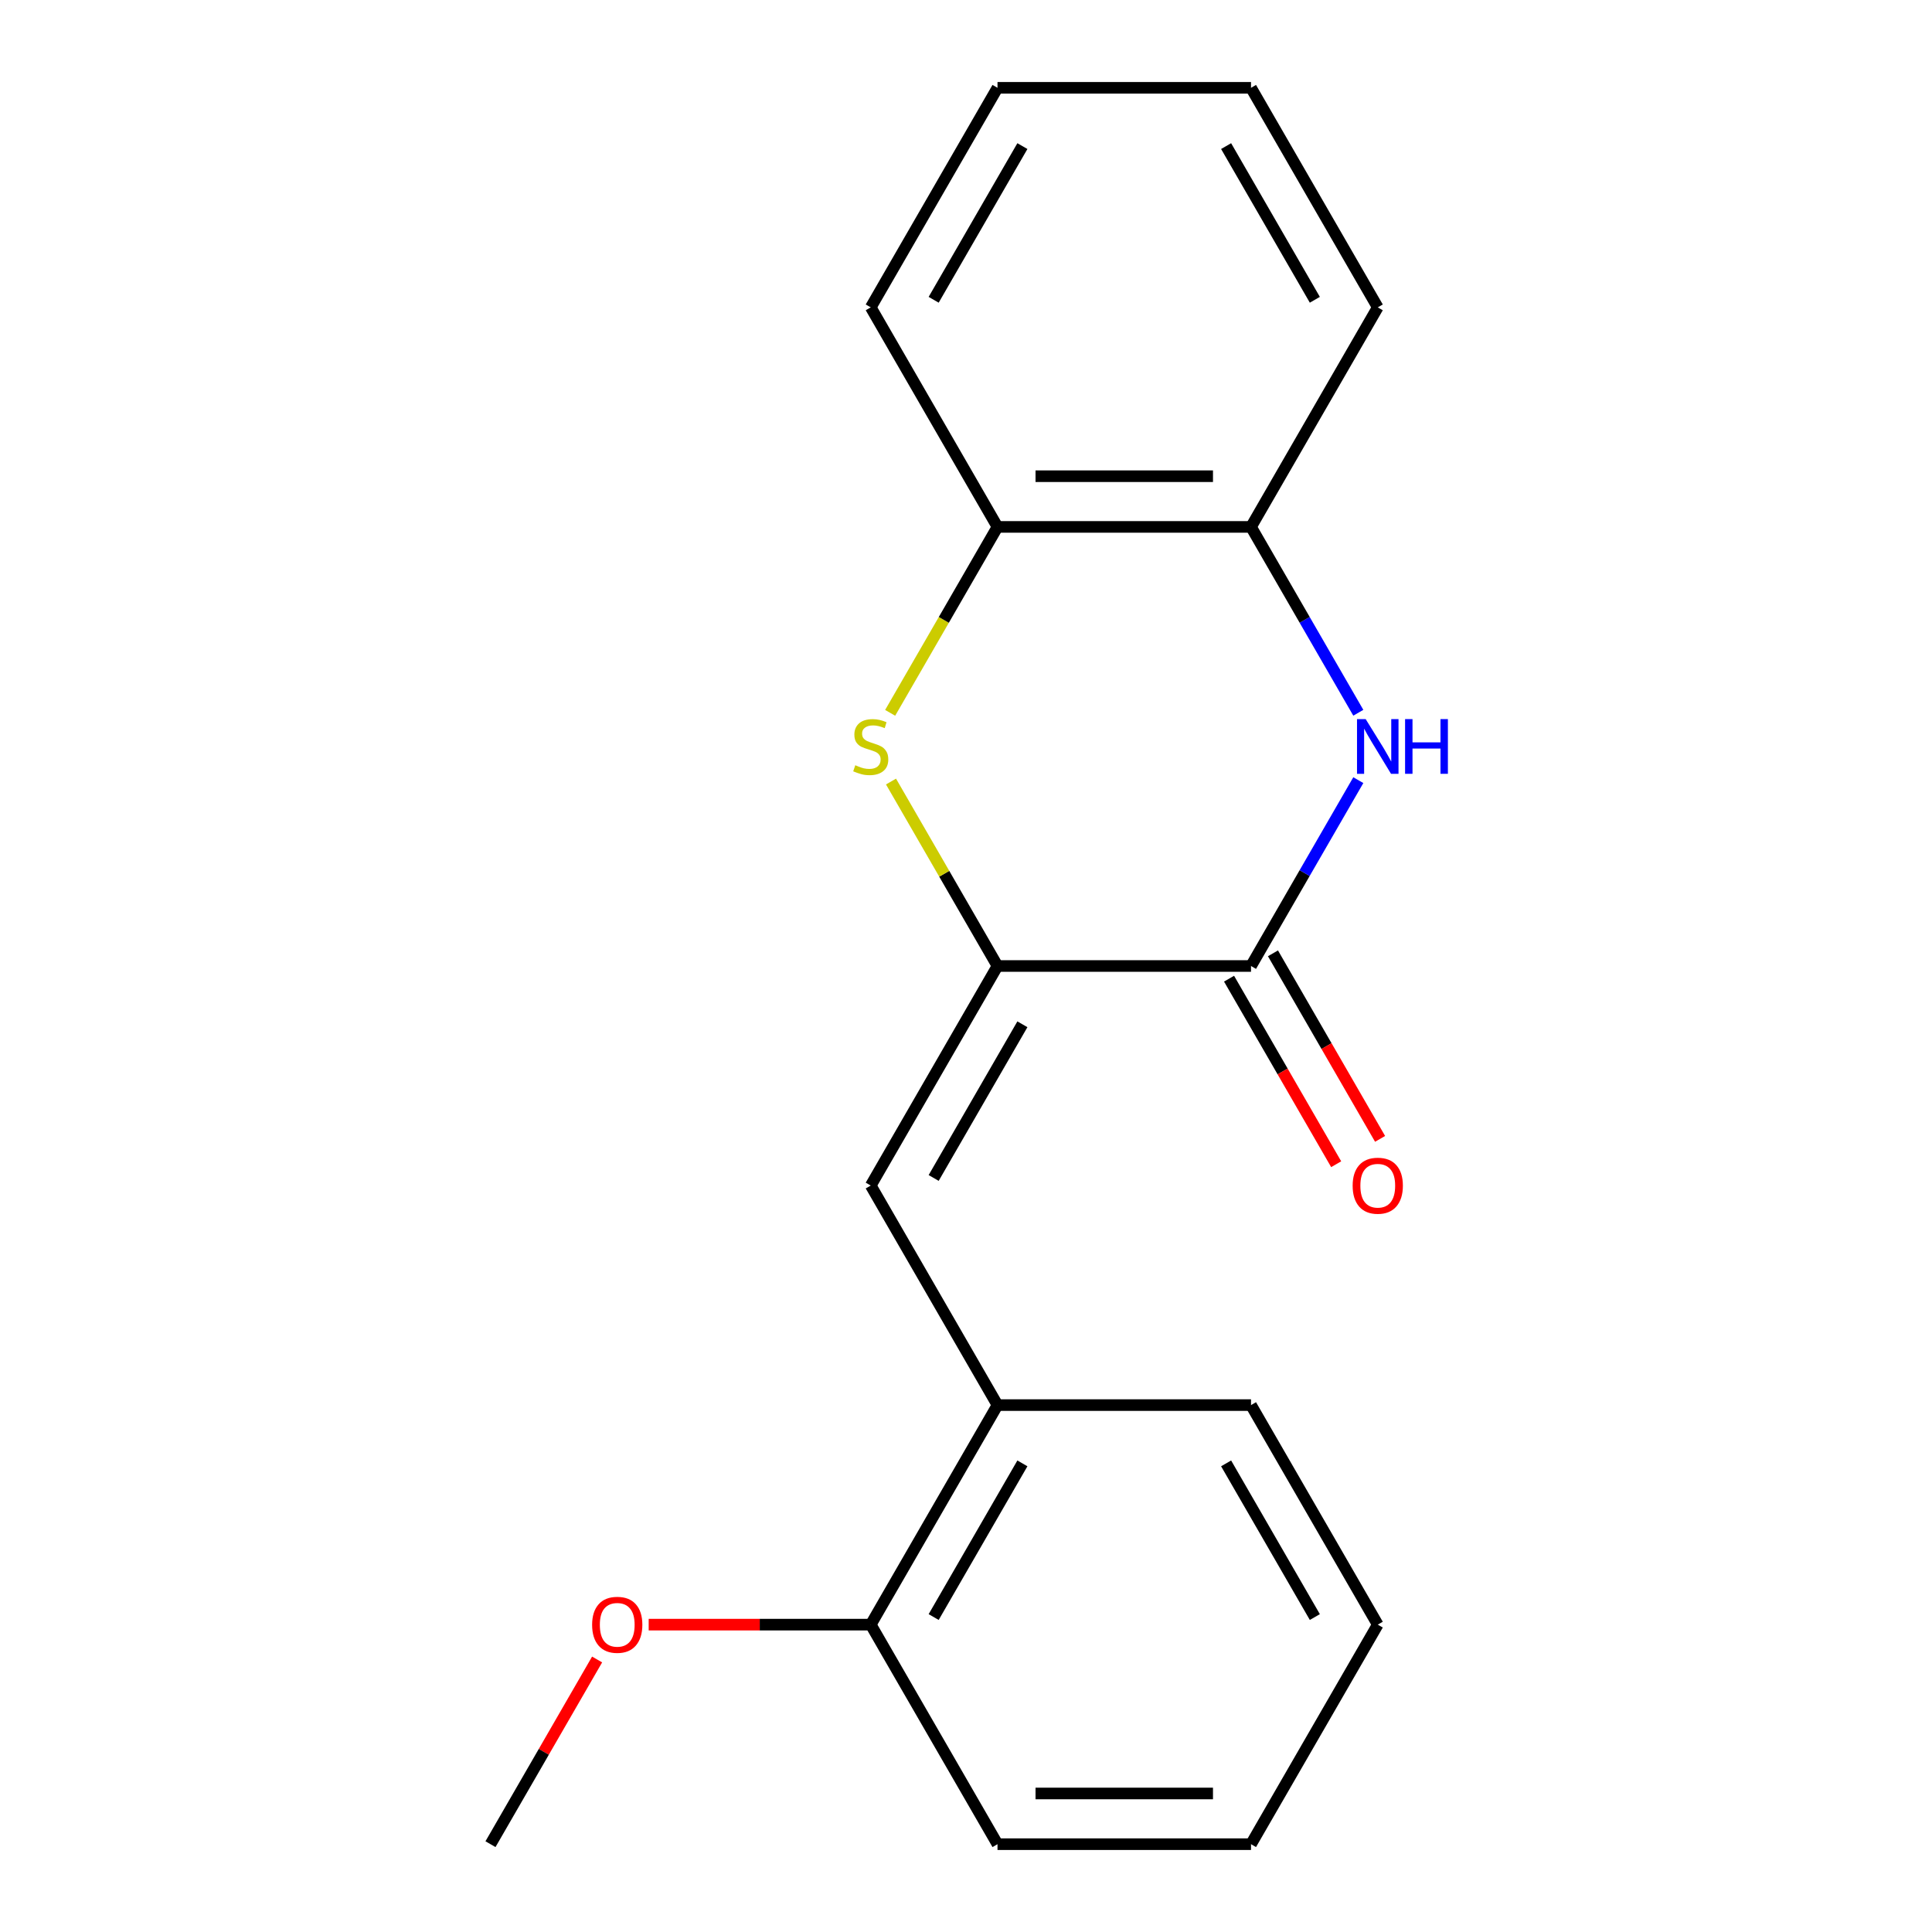 <?xml version='1.0' encoding='iso-8859-1'?>
<svg version='1.1' baseProfile='full'
              xmlns='http://www.w3.org/2000/svg'
                      xmlns:rdkit='http://www.rdkit.org/xml'
                      xmlns:xlink='http://www.w3.org/1999/xlink'
                  xml:space='preserve'
width='1000px' height='1000px' viewBox='0 0 1000 1000'>
<!-- END OF HEADER -->
<rect style='opacity:1.0;fill:#FFFFFF;stroke:none' width='1000' height='1000' x='0' y='0'> </rect>
<path class='bond-0' d='M 516.304,500 L 647.52,500' style='fill:none;fill-rule:evenodd;stroke:#000000;stroke-width:6px;stroke-linecap:butt;stroke-linejoin:miter;stroke-opacity:1' />
<path class='bond-1' d='M 516.304,500 L 488.742,452.262' style='fill:none;fill-rule:evenodd;stroke:#000000;stroke-width:6px;stroke-linecap:butt;stroke-linejoin:miter;stroke-opacity:1' />
<path class='bond-1' d='M 488.742,452.262 L 461.181,404.524' style='fill:none;fill-rule:evenodd;stroke:#CCCC00;stroke-width:6px;stroke-linecap:butt;stroke-linejoin:miter;stroke-opacity:1' />
<path class='bond-3' d='M 516.304,500 L 450.696,613.636' style='fill:none;fill-rule:evenodd;stroke:#000000;stroke-width:6px;stroke-linecap:butt;stroke-linejoin:miter;stroke-opacity:1' />
<path class='bond-3' d='M 529.19,530.167 L 483.264,609.713' style='fill:none;fill-rule:evenodd;stroke:#000000;stroke-width:6px;stroke-linecap:butt;stroke-linejoin:miter;stroke-opacity:1' />
<path class='bond-2' d='M 647.52,500 L 675.289,451.902' style='fill:none;fill-rule:evenodd;stroke:#000000;stroke-width:6px;stroke-linecap:butt;stroke-linejoin:miter;stroke-opacity:1' />
<path class='bond-2' d='M 675.289,451.902 L 703.059,403.804' style='fill:none;fill-rule:evenodd;stroke:#0000FF;stroke-width:6px;stroke-linecap:butt;stroke-linejoin:miter;stroke-opacity:1' />
<path class='bond-7' d='M 636.156,506.561 L 663.88,554.579' style='fill:none;fill-rule:evenodd;stroke:#000000;stroke-width:6px;stroke-linecap:butt;stroke-linejoin:miter;stroke-opacity:1' />
<path class='bond-7' d='M 663.88,554.579 L 691.603,602.597' style='fill:none;fill-rule:evenodd;stroke:#FF0000;stroke-width:6px;stroke-linecap:butt;stroke-linejoin:miter;stroke-opacity:1' />
<path class='bond-7' d='M 658.884,493.439 L 686.607,541.457' style='fill:none;fill-rule:evenodd;stroke:#000000;stroke-width:6px;stroke-linecap:butt;stroke-linejoin:miter;stroke-opacity:1' />
<path class='bond-7' d='M 686.607,541.457 L 714.33,589.475' style='fill:none;fill-rule:evenodd;stroke:#FF0000;stroke-width:6px;stroke-linecap:butt;stroke-linejoin:miter;stroke-opacity:1' />
<path class='bond-5' d='M 460.742,368.963 L 488.523,320.845' style='fill:none;fill-rule:evenodd;stroke:#CCCC00;stroke-width:6px;stroke-linecap:butt;stroke-linejoin:miter;stroke-opacity:1' />
<path class='bond-5' d='M 488.523,320.845 L 516.304,272.727' style='fill:none;fill-rule:evenodd;stroke:#000000;stroke-width:6px;stroke-linecap:butt;stroke-linejoin:miter;stroke-opacity:1' />
<path class='bond-19' d='M 703.059,368.923 L 675.289,320.825' style='fill:none;fill-rule:evenodd;stroke:#0000FF;stroke-width:6px;stroke-linecap:butt;stroke-linejoin:miter;stroke-opacity:1' />
<path class='bond-19' d='M 675.289,320.825 L 647.52,272.727' style='fill:none;fill-rule:evenodd;stroke:#000000;stroke-width:6px;stroke-linecap:butt;stroke-linejoin:miter;stroke-opacity:1' />
<path class='bond-6' d='M 450.696,613.636 L 516.304,727.273' style='fill:none;fill-rule:evenodd;stroke:#000000;stroke-width:6px;stroke-linecap:butt;stroke-linejoin:miter;stroke-opacity:1' />
<path class='bond-4' d='M 647.52,272.727 L 516.304,272.727' style='fill:none;fill-rule:evenodd;stroke:#000000;stroke-width:6px;stroke-linecap:butt;stroke-linejoin:miter;stroke-opacity:1' />
<path class='bond-4' d='M 627.838,246.484 L 535.986,246.484' style='fill:none;fill-rule:evenodd;stroke:#000000;stroke-width:6px;stroke-linecap:butt;stroke-linejoin:miter;stroke-opacity:1' />
<path class='bond-10' d='M 647.52,272.727 L 713.128,159.091' style='fill:none;fill-rule:evenodd;stroke:#000000;stroke-width:6px;stroke-linecap:butt;stroke-linejoin:miter;stroke-opacity:1' />
<path class='bond-11' d='M 516.304,272.727 L 450.696,159.091' style='fill:none;fill-rule:evenodd;stroke:#000000;stroke-width:6px;stroke-linecap:butt;stroke-linejoin:miter;stroke-opacity:1' />
<path class='bond-8' d='M 516.304,727.273 L 450.696,840.909' style='fill:none;fill-rule:evenodd;stroke:#000000;stroke-width:6px;stroke-linecap:butt;stroke-linejoin:miter;stroke-opacity:1' />
<path class='bond-8' d='M 529.19,757.44 L 483.264,836.985' style='fill:none;fill-rule:evenodd;stroke:#000000;stroke-width:6px;stroke-linecap:butt;stroke-linejoin:miter;stroke-opacity:1' />
<path class='bond-12' d='M 516.304,727.273 L 647.52,727.273' style='fill:none;fill-rule:evenodd;stroke:#000000;stroke-width:6px;stroke-linecap:butt;stroke-linejoin:miter;stroke-opacity:1' />
<path class='bond-9' d='M 450.696,840.909 L 393.228,840.909' style='fill:none;fill-rule:evenodd;stroke:#000000;stroke-width:6px;stroke-linecap:butt;stroke-linejoin:miter;stroke-opacity:1' />
<path class='bond-9' d='M 393.228,840.909 L 335.76,840.909' style='fill:none;fill-rule:evenodd;stroke:#FF0000;stroke-width:6px;stroke-linecap:butt;stroke-linejoin:miter;stroke-opacity:1' />
<path class='bond-13' d='M 450.696,840.909 L 516.304,954.545' style='fill:none;fill-rule:evenodd;stroke:#000000;stroke-width:6px;stroke-linecap:butt;stroke-linejoin:miter;stroke-opacity:1' />
<path class='bond-14' d='M 309.064,858.949 L 281.468,906.747' style='fill:none;fill-rule:evenodd;stroke:#FF0000;stroke-width:6px;stroke-linecap:butt;stroke-linejoin:miter;stroke-opacity:1' />
<path class='bond-14' d='M 281.468,906.747 L 253.872,954.545' style='fill:none;fill-rule:evenodd;stroke:#000000;stroke-width:6px;stroke-linecap:butt;stroke-linejoin:miter;stroke-opacity:1' />
<path class='bond-21' d='M 713.128,159.091 L 647.52,45.455' style='fill:none;fill-rule:evenodd;stroke:#000000;stroke-width:6px;stroke-linecap:butt;stroke-linejoin:miter;stroke-opacity:1' />
<path class='bond-21' d='M 680.559,155.167 L 634.634,75.622' style='fill:none;fill-rule:evenodd;stroke:#000000;stroke-width:6px;stroke-linecap:butt;stroke-linejoin:miter;stroke-opacity:1' />
<path class='bond-16' d='M 450.696,159.091 L 516.304,45.455' style='fill:none;fill-rule:evenodd;stroke:#000000;stroke-width:6px;stroke-linecap:butt;stroke-linejoin:miter;stroke-opacity:1' />
<path class='bond-16' d='M 483.264,155.167 L 529.19,75.622' style='fill:none;fill-rule:evenodd;stroke:#000000;stroke-width:6px;stroke-linecap:butt;stroke-linejoin:miter;stroke-opacity:1' />
<path class='bond-17' d='M 647.52,727.273 L 713.128,840.909' style='fill:none;fill-rule:evenodd;stroke:#000000;stroke-width:6px;stroke-linecap:butt;stroke-linejoin:miter;stroke-opacity:1' />
<path class='bond-17' d='M 634.634,757.44 L 680.559,836.985' style='fill:none;fill-rule:evenodd;stroke:#000000;stroke-width:6px;stroke-linecap:butt;stroke-linejoin:miter;stroke-opacity:1' />
<path class='bond-20' d='M 516.304,954.545 L 647.52,954.545' style='fill:none;fill-rule:evenodd;stroke:#000000;stroke-width:6px;stroke-linecap:butt;stroke-linejoin:miter;stroke-opacity:1' />
<path class='bond-20' d='M 535.986,928.302 L 627.838,928.302' style='fill:none;fill-rule:evenodd;stroke:#000000;stroke-width:6px;stroke-linecap:butt;stroke-linejoin:miter;stroke-opacity:1' />
<path class='bond-15' d='M 647.52,45.455 L 516.304,45.455' style='fill:none;fill-rule:evenodd;stroke:#000000;stroke-width:6px;stroke-linecap:butt;stroke-linejoin:miter;stroke-opacity:1' />
<path class='bond-18' d='M 713.128,840.909 L 647.52,954.545' style='fill:none;fill-rule:evenodd;stroke:#000000;stroke-width:6px;stroke-linecap:butt;stroke-linejoin:miter;stroke-opacity:1' />
<path  class='atom-2' d='M 442.696 396.084
Q 443.016 396.204, 444.336 396.764
Q 445.656 397.324, 447.096 397.684
Q 448.576 398.004, 450.016 398.004
Q 452.696 398.004, 454.256 396.724
Q 455.816 395.404, 455.816 393.124
Q 455.816 391.564, 455.016 390.604
Q 454.256 389.644, 453.056 389.124
Q 451.856 388.604, 449.856 388.004
Q 447.336 387.244, 445.816 386.524
Q 444.336 385.804, 443.256 384.284
Q 442.216 382.764, 442.216 380.204
Q 442.216 376.644, 444.616 374.444
Q 447.056 372.244, 451.856 372.244
Q 455.136 372.244, 458.856 373.804
L 457.936 376.884
Q 454.536 375.484, 451.976 375.484
Q 449.216 375.484, 447.696 376.644
Q 446.176 377.764, 446.216 379.724
Q 446.216 381.244, 446.976 382.164
Q 447.776 383.084, 448.896 383.604
Q 450.056 384.124, 451.976 384.724
Q 454.536 385.524, 456.056 386.324
Q 457.576 387.124, 458.656 388.764
Q 459.776 390.364, 459.776 393.124
Q 459.776 397.044, 457.136 399.164
Q 454.536 401.244, 450.176 401.244
Q 447.656 401.244, 445.736 400.684
Q 443.856 400.164, 441.616 399.244
L 442.696 396.084
' fill='#CCCC00'/>
<path  class='atom-3' d='M 706.868 372.204
L 716.148 387.204
Q 717.068 388.684, 718.548 391.364
Q 720.028 394.044, 720.108 394.204
L 720.108 372.204
L 723.868 372.204
L 723.868 400.524
L 719.988 400.524
L 710.028 384.124
Q 708.868 382.204, 707.628 380.004
Q 706.428 377.804, 706.068 377.124
L 706.068 400.524
L 702.388 400.524
L 702.388 372.204
L 706.868 372.204
' fill='#0000FF'/>
<path  class='atom-3' d='M 727.268 372.204
L 731.108 372.204
L 731.108 384.244
L 745.588 384.244
L 745.588 372.204
L 749.428 372.204
L 749.428 400.524
L 745.588 400.524
L 745.588 387.444
L 731.108 387.444
L 731.108 400.524
L 727.268 400.524
L 727.268 372.204
' fill='#0000FF'/>
<path  class='atom-8' d='M 700.128 613.716
Q 700.128 606.916, 703.488 603.116
Q 706.848 599.316, 713.128 599.316
Q 719.408 599.316, 722.768 603.116
Q 726.128 606.916, 726.128 613.716
Q 726.128 620.596, 722.728 624.516
Q 719.328 628.396, 713.128 628.396
Q 706.888 628.396, 703.488 624.516
Q 700.128 620.636, 700.128 613.716
M 713.128 625.196
Q 717.448 625.196, 719.768 622.316
Q 722.128 619.396, 722.128 613.716
Q 722.128 608.156, 719.768 605.356
Q 717.448 602.516, 713.128 602.516
Q 708.808 602.516, 706.448 605.316
Q 704.128 608.116, 704.128 613.716
Q 704.128 619.436, 706.448 622.316
Q 708.808 625.196, 713.128 625.196
' fill='#FF0000'/>
<path  class='atom-10' d='M 306.48 840.989
Q 306.48 834.189, 309.84 830.389
Q 313.2 826.589, 319.48 826.589
Q 325.76 826.589, 329.12 830.389
Q 332.48 834.189, 332.48 840.989
Q 332.48 847.869, 329.08 851.789
Q 325.68 855.669, 319.48 855.669
Q 313.24 855.669, 309.84 851.789
Q 306.48 847.909, 306.48 840.989
M 319.48 852.469
Q 323.8 852.469, 326.12 849.589
Q 328.48 846.669, 328.48 840.989
Q 328.48 835.429, 326.12 832.629
Q 323.8 829.789, 319.48 829.789
Q 315.16 829.789, 312.8 832.589
Q 310.48 835.389, 310.48 840.989
Q 310.48 846.709, 312.8 849.589
Q 315.16 852.469, 319.48 852.469
' fill='#FF0000'/>
</svg>
